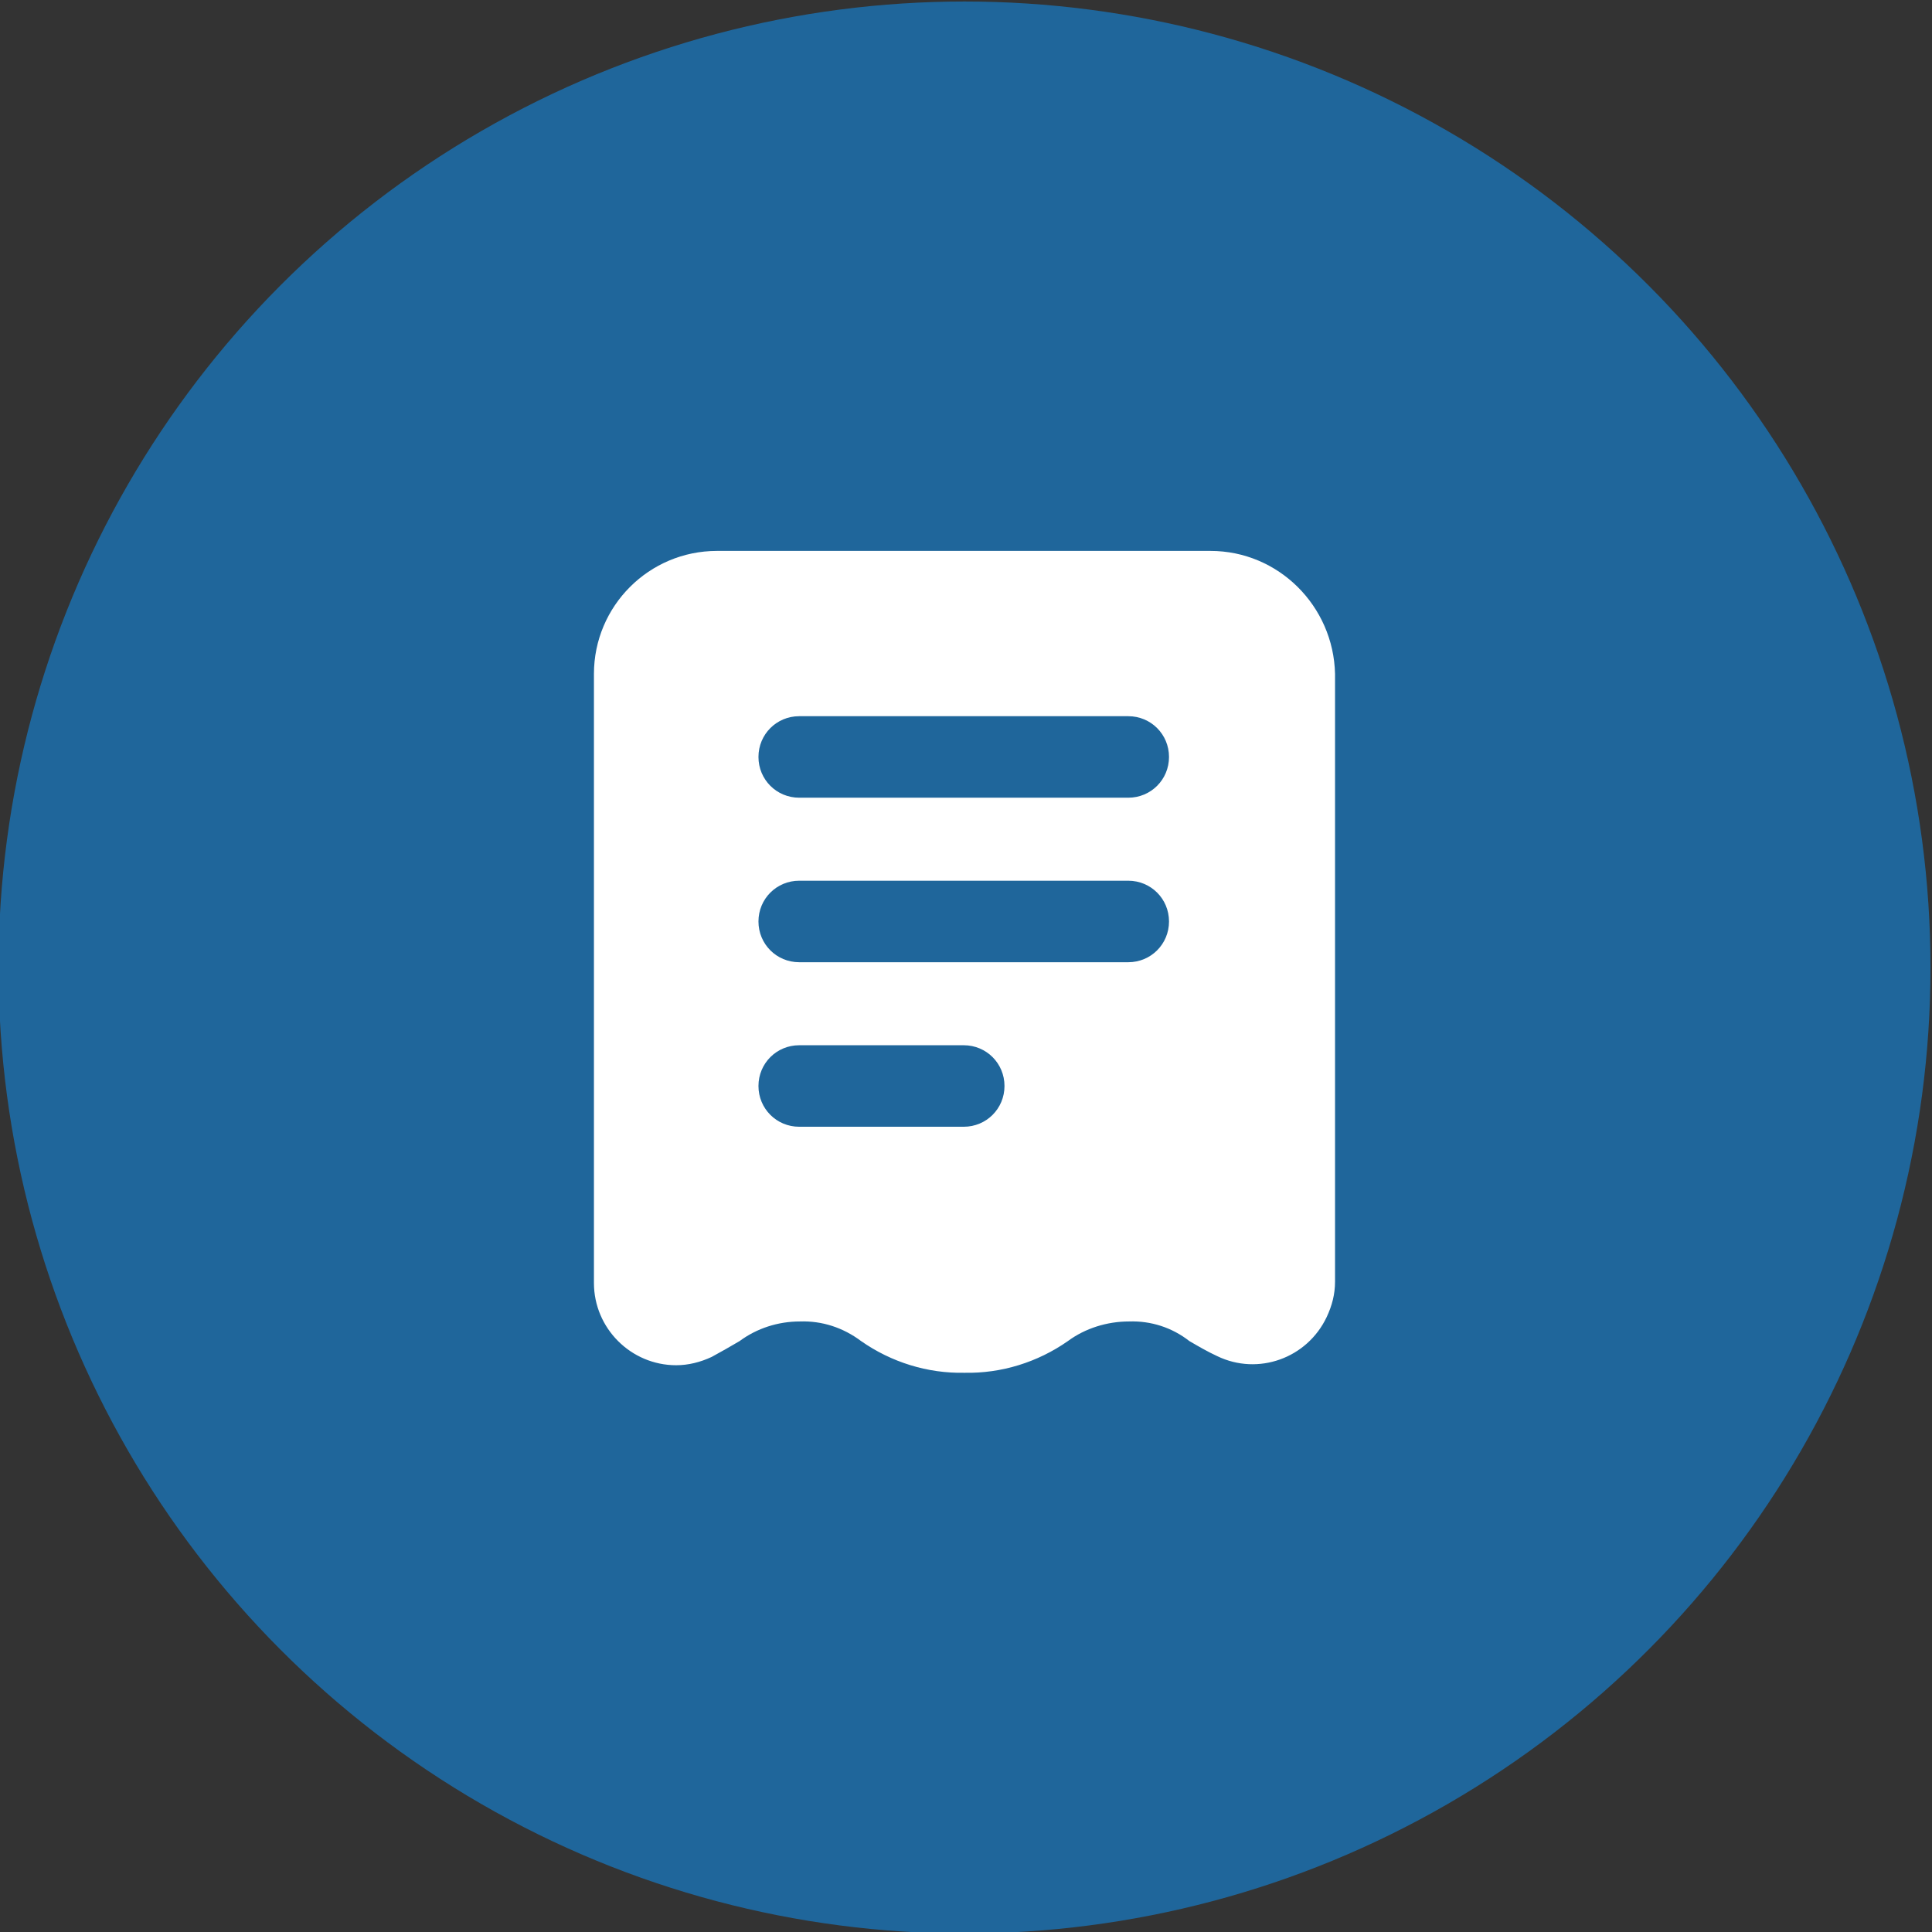 <?xml version="1.0" encoding="utf-8"?>
<!-- Generator: Adobe Illustrator 25.0.0, SVG Export Plug-In . SVG Version: 6.00 Build 0)  -->
<svg version="1.1" id="Layer_1" xmlns="http://www.w3.org/2000/svg" xmlns:xlink="http://www.w3.org/1999/xlink" x="0px" y="0px"
	 viewBox="0 0 256 256" style="enable-background:new 0 0 256 256;" xml:space="preserve">
<rect x="0" y="0" width="256" height="256" fill="#333333" stroke="none"/>
<style type="text/css">
	.st0{fill:#1F669B;}
	.st1{fill:#FFFFFF;}
</style>
<g>
	<circle class="st0" cx="127.8" cy="128.2" r="128"/>
</g>
<g id="Layer_2_1_">
	<path class="st1" d="M160.4,73H95c-9,0-16.3,7.3-16.3,16.3V170c0,6,4.9,10.9,10.9,10.9c1.6,0,3.2-0.4,4.7-1.1
		c1.3-0.7,2.5-1.4,3.7-2.1c2.3-1.7,5.1-2.6,8-2.6c2.9-0.1,5.7,0.8,8.1,2.6c4,2.8,8.8,4.3,13.7,4.2c4.9,0.1,9.7-1.4,13.7-4.2
		c2.3-1.7,5.2-2.6,8.1-2.6c2.9-0.1,5.7,0.8,8,2.6c1.2,0.7,2.4,1.4,3.7,2c5.4,2.6,11.9,0.3,14.5-5.2c0.7-1.5,1.1-3,1.1-4.7V89.3
		C176.7,80.3,169.4,73,160.4,73L160.4,73z M127.7,149.3h-21.8c-3,0-5.4-2.4-5.4-5.4c0-3,2.4-5.4,5.4-5.4h21.8c3,0,5.4,2.4,5.4,5.4
		C133.1,146.9,130.7,149.3,127.7,149.3z M149.5,127.5h-43.6c-3,0-5.4-2.4-5.4-5.4c0-3,2.4-5.4,5.4-5.4h43.6c3,0,5.4,2.4,5.4,5.4
		C154.9,125.1,152.5,127.5,149.5,127.5z M149.5,105.7h-43.6c-3,0-5.4-2.4-5.4-5.4s2.4-5.4,5.4-5.4h43.6c3,0,5.4,2.4,5.4,5.4
		S152.5,105.7,149.5,105.7z"/>
</g>
</svg>
